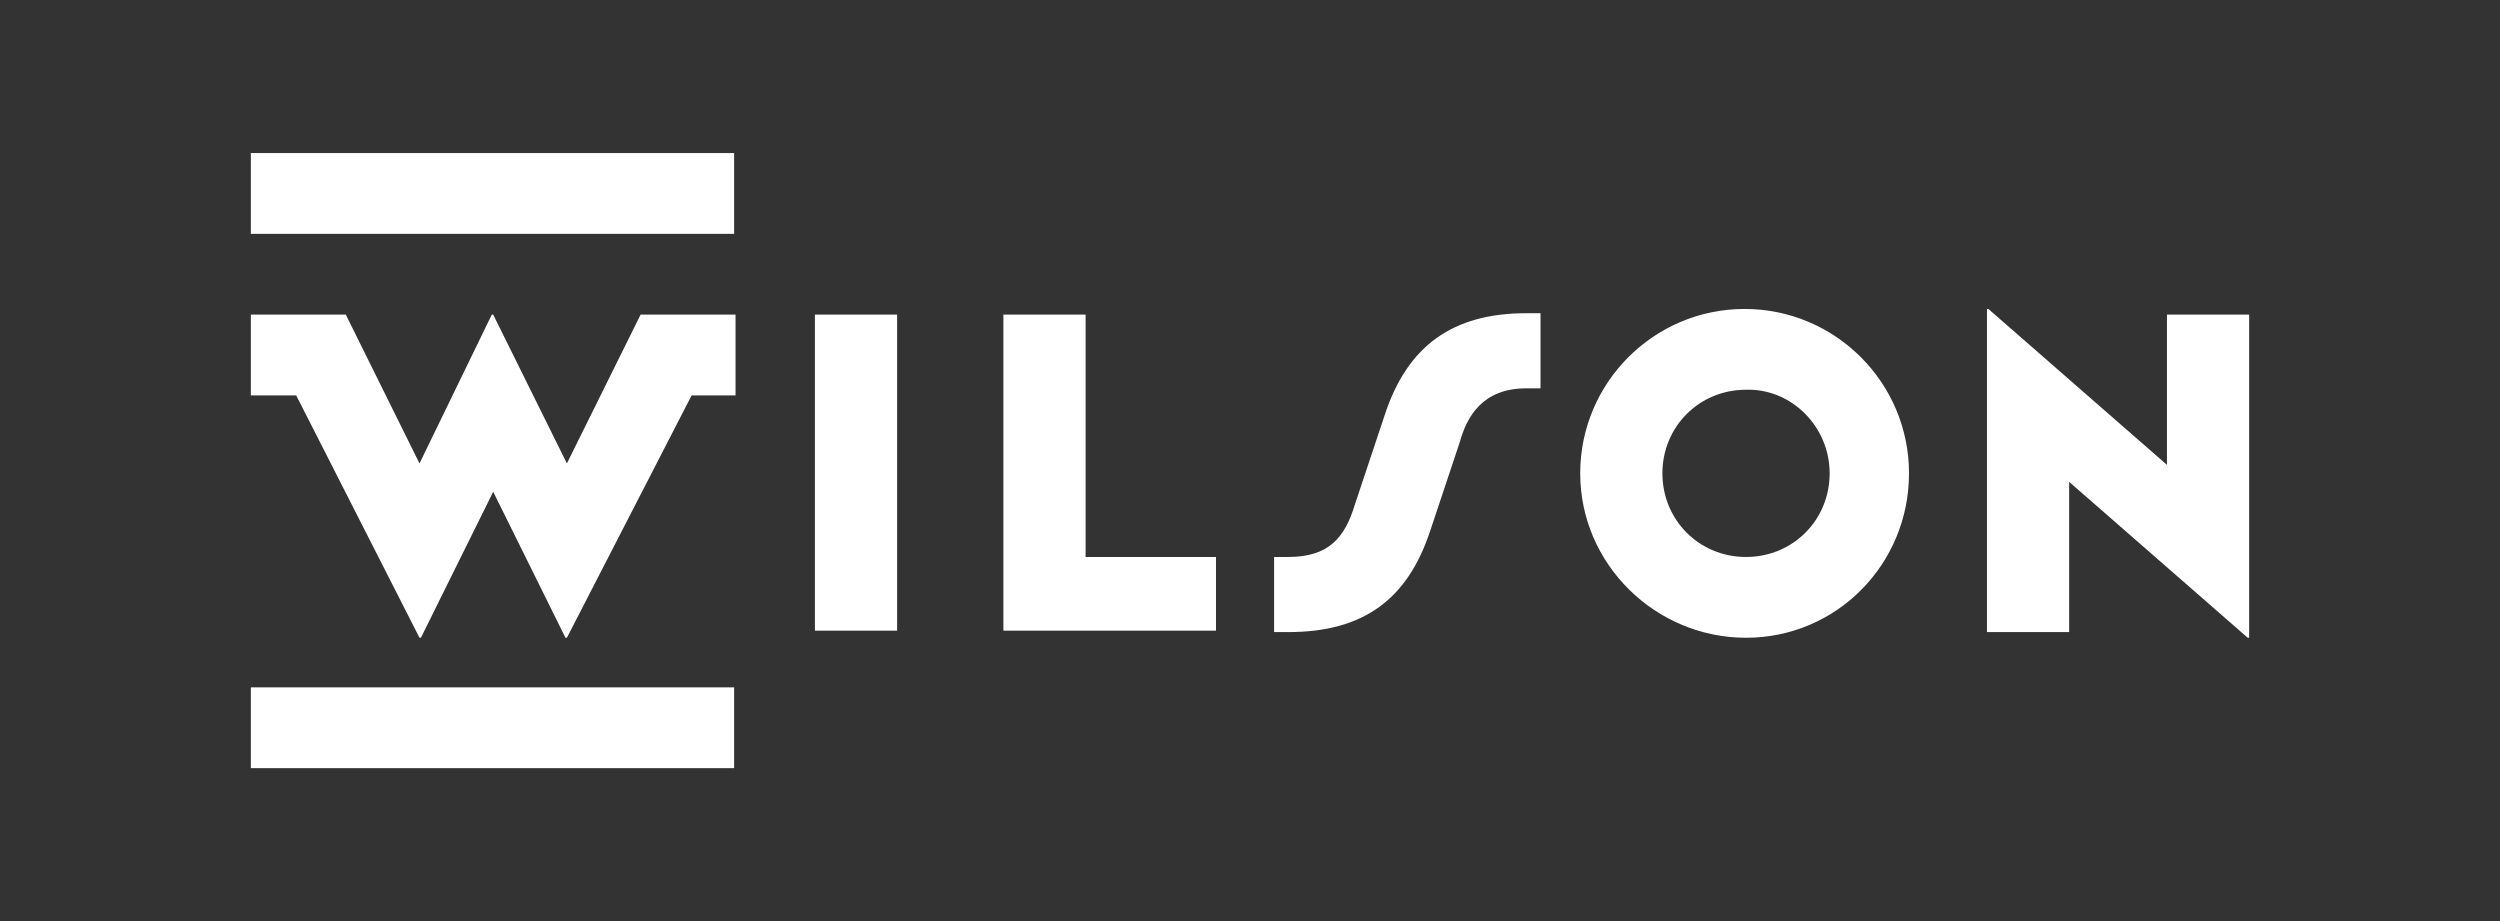 <?xml version="1.0" encoding="utf-8"?>
<!-- Generator: Adobe Illustrator 25.1.0, SVG Export Plug-In . SVG Version: 6.00 Build 0)  -->
<svg version="1.1" id="Laag_1" xmlns="http://www.w3.org/2000/svg" xmlns:xlink="http://www.w3.org/1999/xlink" x="0px" y="0px"
	 viewBox="0 0 176.4 65" style="enable-background:new 0 0 176.4 65;" xml:space="preserve">
<rect x="0" y="0" width="176.4" height="65" fill="#333333" stroke="none"/>
<style type="text/css">
	.st0{fill:#FFFFFF;}
</style>
<g>
	<path class="st0" d="M57.5,44.5h5.8V22.2h-5.8V44.5z M70.7,44.5h15.1v-5.2h-9.2V22.2h-5.8V44.5z M107.7,27.4h1v-5.3h-1
		c-5.2,0-8.4,2.3-10,7.2l-2.1,6.3c-0.7,2.3-1.8,3.7-4.7,3.7h-1v5.3h1c5.3,0,8.4-2.3,10-7.1l2.1-6.3
		C103.5,29.4,104.6,27.4,107.7,27.4 M129.1,33.4c0,3.3-2.6,5.9-5.9,5.9c-3.3,0-5.9-2.6-5.9-5.9s2.6-5.9,5.9-5.9
		C126.4,27.4,129.1,30.1,129.1,33.4 M134.7,33.4c0-6.4-5.2-11.6-11.6-11.6s-11.6,5.2-11.6,11.6S116.8,45,123.2,45
		S134.7,39.8,134.7,33.4 M158.7,45V22.2h-5.8v10.6l-12.6-11h-0.1v22.8h5.8V34l12.6,11H158.7z"/>
</g>
<polygon class="st0" points="51.9,27.9 51.9,22.2 45.2,22.2 40,32.7 34.8,22.2 34.7,22.2 29.6,32.7 24.4,22.2 17.7,22.2 17.7,27.9 
	20.9,27.9 29.6,45 29.7,45 34.8,34.7 39.9,45 40,45 48.8,27.9 "/>
<path class="st0" d="M17.7,16.5h34.1v-5.7H17.7V16.5z M51.9,48.5H17.7v5.7h34.1V48.5z"/>
</svg>
